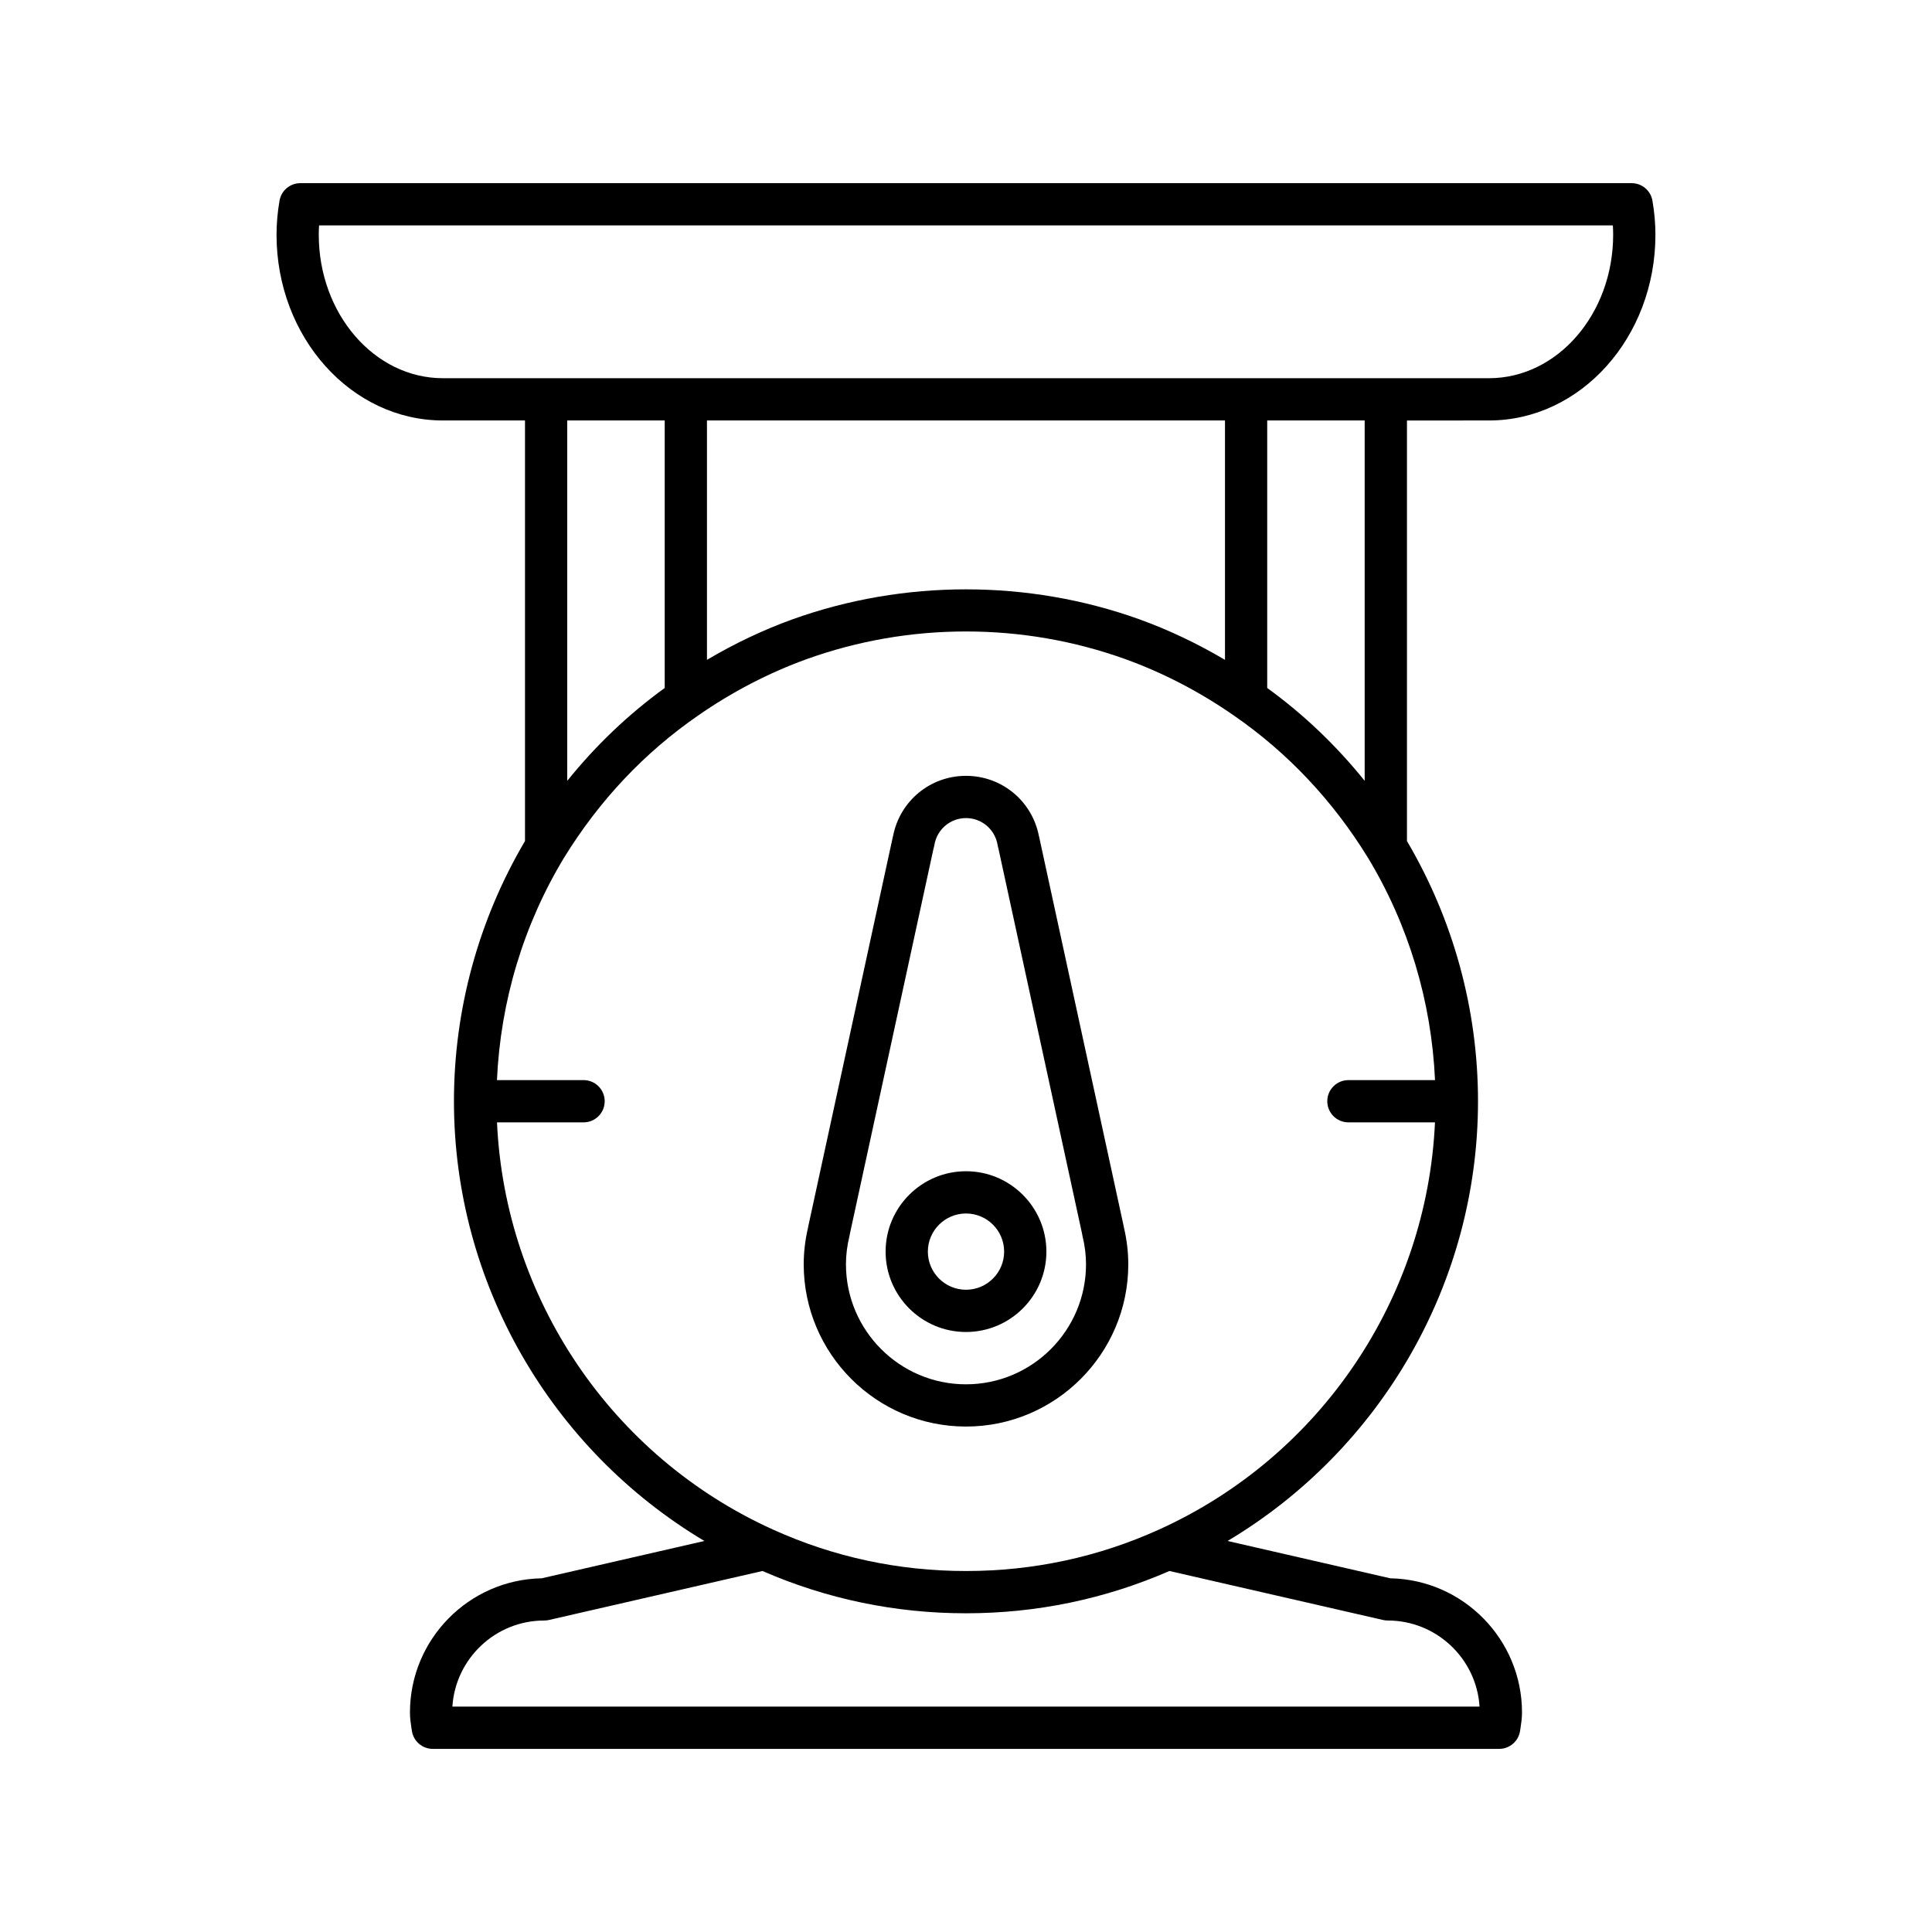 <?xml version="1.0" encoding="UTF-8"?>
<!-- Uploaded to: SVG Repo, www.svgrepo.com, Generator: SVG Repo Mixer Tools -->
<svg fill="#000000" width="800px" height="800px" version="1.1" viewBox="144 144 512 512" xmlns="http://www.w3.org/2000/svg">
 <g>
  <path d="m538.61 255.43c24.316 0 44.094-22.078 44.094-49.219 0-2.926-0.262-5.961-0.789-9.016-0.457-2.688-2.789-4.656-5.516-4.656h-352.81c-2.727 0-5.059 1.969-5.516 4.656-0.523 3.055-0.789 6.086-0.789 9.016 0 27.141 19.777 49.219 44.094 49.219h21.75v111.45c-12.297 20.867-18.828 44.664-18.828 68.965 0 48.051 25.645 92.238 66.367 116.53l-43.113 9.891c-19.312 0.352-34.914 16.172-34.914 35.57 0 1.402 0.18 2.707 0.383 4.027l0.121 0.797c0.395 2.762 2.754 4.812 5.543 4.812h282.61c2.789 0 5.148-2.051 5.543-4.812l0.121-0.797c0.203-1.32 0.383-2.625 0.383-4.027 0-19.395-15.602-35.215-34.914-35.57l-43.113-9.891c40.723-24.297 66.367-68.484 66.367-116.53 0-24.289-6.523-48.07-18.828-68.961l0.004-111.45zm-28.094 317.88c0.41 0.094 0.832 0.141 1.25 0.141 12.918 0 23.523 10.102 24.332 22.816l-272.21 0.004c0.809-12.719 11.414-22.816 24.332-22.816 0.422 0 0.844-0.047 1.25-0.141l56.594-12.984c17.016 7.41 35.141 11.207 53.926 11.207s36.91-3.793 53.926-11.207zm13.781-143.07h-22.953c-3.094 0-5.598 2.508-5.598 5.598 0 3.09 2.504 5.598 5.598 5.598h22.941c-2.109 46.602-30.312 88.562-73.172 107.93-16.082 7.277-33.277 10.969-51.117 10.969-17.844 0-35.035-3.691-51.113-10.969-42.863-19.367-71.062-61.328-73.172-107.93h22.941c3.094 0 5.598-2.508 5.598-5.598 0-3.09-2.504-5.598-5.598-5.598h-22.953c0.934-20.852 7.008-41.148 17.805-58.977 9.32-15.133 21.242-27.785 35.457-37.609 9.055-6.305 18.785-11.355 28.918-15.016 13.516-4.84 27.688-7.293 42.117-7.293 14.426 0 28.602 2.453 42.105 7.285 10.152 3.664 19.883 8.719 28.953 15.035 14.195 9.809 26.121 22.461 35.418 37.559 10.816 17.863 16.891 38.164 17.824 59.016zm-229.97-79.309v-95.504h25.828v70.895c-9.652 7-18.281 15.234-25.828 24.609zm37.027-32.066v-63.438h137.28v63.441c-7.281-4.301-14.883-7.93-22.746-10.77-29.465-10.551-62.305-10.555-91.801 0.004-7.856 2.836-15.461 6.465-22.734 10.762zm148.47 7.457v-70.895h25.828v95.5c-7.539-9.371-16.172-17.609-25.828-24.605zm-218.45-82.094c-18.137 0-32.898-17.055-32.898-38.023 0-0.812 0.027-1.637 0.078-2.473h342.87c0.051 0.836 0.078 1.66 0.078 2.473 0 20.969-14.762 38.023-32.898 38.023z"/>
  <path d="m441.79 468.96-22.379-103.05c-0.027-0.109-0.055-0.219-0.082-0.328-1.797-9.293-9.828-15.977-19.332-15.977-9.484 0-17.5 6.648-19.32 15.914-0.031 0.129-0.066 0.258-0.098 0.387l-22.375 103.05c-0.027 0.121-0.051 0.242-0.066 0.367-0.762 3.273-1.148 6.539-1.148 9.719 0 23.715 19.293 43.008 43.008 43.008s43.008-19.293 43.008-43.008c0-3.18-0.387-6.449-1.148-9.719-0.02-0.117-0.039-0.242-0.066-0.363zm-41.793 41.898c-17.543 0-31.812-14.27-31.812-31.812 0-2.449 0.316-4.992 0.953-7.566 0.051-0.203 0.086-0.414 0.113-0.621l22.145-101.99c0.094-0.285 0.164-0.578 0.215-0.883 0.668-4.164 4.199-7.184 8.387-7.184s7.719 3.019 8.387 7.184c0.043 0.285 0.109 0.559 0.195 0.824l22.16 102.04c0.027 0.211 0.066 0.418 0.113 0.625 0.633 2.57 0.953 5.117 0.953 7.566 0 17.547-14.266 31.816-31.809 31.816z"/>
  <path d="m400 454.39c-11.746 0-21.305 9.555-21.305 21.301s9.555 21.301 21.305 21.301c11.746 0 21.305-9.555 21.305-21.301-0.004-11.742-9.559-21.301-21.305-21.301zm0 31.406c-5.574 0-10.109-4.531-10.109-10.105 0-5.57 4.531-10.105 10.109-10.105 5.574 0 10.109 4.531 10.109 10.105-0.004 5.574-4.535 10.105-10.109 10.105z"/>
 </g>
</svg>